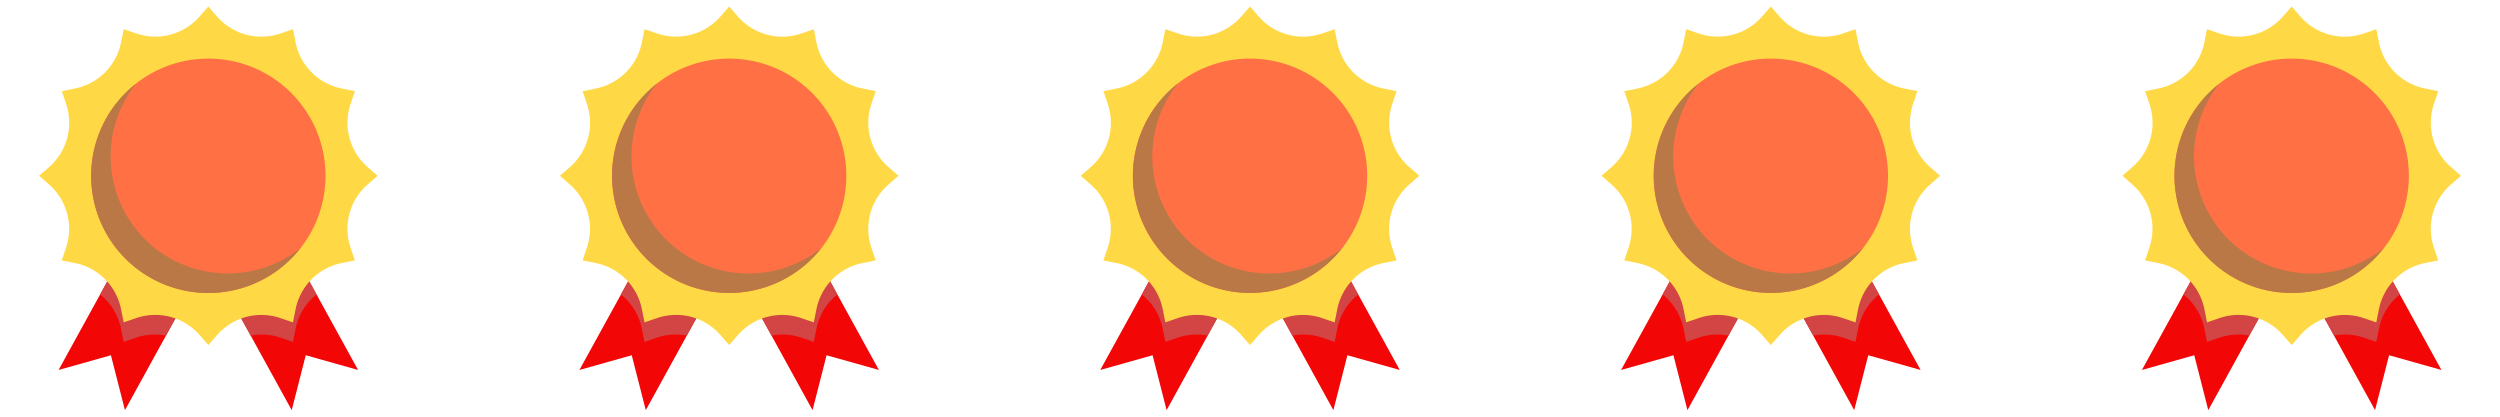 <svg width="144" height="24" fill="none" xmlns="http://www.w3.org/2000/svg"><path d="m20.625 21.31-3.014-.848-.808 3.163-3.678-6.684 3.822-2.316 3.678 6.684Z" fill="#F20606"/><path d="m18.232 16.96-1.285-2.335-3.822 2.316 1.315 2.39c.57-.109 1.16-.07 1.71.116l.725.247.15-.75a3.385 3.385 0 0 1 1.207-1.983Z" fill="#D34444"/><path d="m3.375 21.31 3.014-.848.808 3.163 3.678-6.684-3.822-2.316-3.678 6.684Z" fill="#F20606"/><path d="M5.766 16.96c.623.498 1.05 1.2 1.207 1.982l.15.75.725-.247a3.375 3.375 0 0 1 1.71-.115l1.315-2.39-3.822-2.315-1.285 2.335Z" fill="#D34444"/><path d="m21.174 10.63.576-.505-.576-.504a3.391 3.391 0 0 1-.977-3.646l.247-.725-.75-.15a3.392 3.392 0 0 1-2.669-2.667l-.15-.75-.725.247a3.391 3.391 0 0 1-3.646-.977L12 .375l-.504.576a3.391 3.391 0 0 1-3.646.977l-.725-.247-.15.75A3.391 3.391 0 0 1 4.308 5.1l-.75.15.247.725A3.391 3.391 0 0 1 2.83 9.62l-.58.504.576.504a3.391 3.391 0 0 1 .975 3.646L3.556 15l.75.15a3.391 3.391 0 0 1 2.669 2.667l.15.75.725-.247a3.392 3.392 0 0 1 3.646.977l.504.578.504-.576a3.391 3.391 0 0 1 3.646-.977l.725.247.15-.75a3.392 3.392 0 0 1 2.667-2.669l.75-.15-.247-.725a3.392 3.392 0 0 1 .979-3.646Z" fill="#FFD945"/><path d="M12 16.875a6.75 6.75 0 1 0 0-13.5 6.75 6.75 0 0 0 0 13.5Z" fill="#FF7044"/><path d="M13.126 15.752A6.743 6.743 0 0 1 7.827 4.828 6.746 6.746 0 1 0 17.3 14.3a6.712 6.712 0 0 1-4.173 1.451Z" fill="#BA7846"/><path d="m50.625 21.31-3.014-.848-.808 3.163-3.678-6.684 3.822-2.316 3.678 6.684Z" fill="#F20606"/><path d="m48.232 16.96-1.285-2.335-3.822 2.316 1.315 2.39c.57-.109 1.16-.07 1.71.116l.725.247.15-.75a3.385 3.385 0 0 1 1.207-1.983Z" fill="#D34444"/><path d="m33.375 21.31 3.014-.848.808 3.163 3.678-6.684-3.822-2.316-3.678 6.684Z" fill="#F20606"/><path d="M35.766 16.96c.623.498 1.05 1.2 1.207 1.982l.15.75.725-.247a3.375 3.375 0 0 1 1.71-.115l1.315-2.39-3.822-2.315-1.285 2.335Z" fill="#D34444"/><path d="m51.174 10.63.576-.505-.576-.504a3.391 3.391 0 0 1-.977-3.646l.247-.725-.75-.15a3.392 3.392 0 0 1-2.669-2.667l-.15-.75-.725.247a3.391 3.391 0 0 1-3.646-.977L42 .375l-.504.576a3.391 3.391 0 0 1-3.646.977l-.725-.247-.15.75A3.391 3.391 0 0 1 34.308 5.1l-.75.15.247.725a3.39 3.39 0 0 1-.975 3.646l-.58.504.576.504a3.391 3.391 0 0 1 .975 3.646l-.245.725.75.15a3.392 3.392 0 0 1 2.669 2.667l.15.75.725-.247a3.391 3.391 0 0 1 3.646.977l.504.578.504-.576a3.391 3.391 0 0 1 3.646-.977l.725.247.15-.75a3.392 3.392 0 0 1 2.667-2.669l.75-.15-.247-.725a3.392 3.392 0 0 1 .979-3.646Z" fill="#FFD945"/><path d="M42 16.875a6.75 6.75 0 1 0 0-13.5 6.75 6.75 0 0 0 0 13.5Z" fill="#FF7044"/><path d="M43.126 15.752a6.743 6.743 0 0 1-5.299-10.924A6.745 6.745 0 1 0 47.3 14.3a6.712 6.712 0 0 1-4.173 1.451Z" fill="#BA7846"/><path d="m80.625 21.31-3.014-.848-.808 3.163-3.678-6.684 3.822-2.316 3.678 6.684Z" fill="#F20606"/><path d="m78.232 16.96-1.285-2.335-3.822 2.316 1.315 2.39c.57-.109 1.16-.07 1.71.116l.725.247.15-.75a3.385 3.385 0 0 1 1.207-1.983Z" fill="#D34444"/><path d="m63.375 21.31 3.014-.848.808 3.163 3.678-6.684-3.822-2.316-3.678 6.684Z" fill="#F20606"/><path d="M65.766 16.96c.623.498 1.05 1.2 1.207 1.982l.15.75.725-.247a3.375 3.375 0 0 1 1.71-.115l1.315-2.39-3.822-2.315-1.285 2.335Z" fill="#D34444"/><path d="m81.174 10.63.576-.505-.576-.504a3.391 3.391 0 0 1-.977-3.646l.247-.725-.75-.15a3.392 3.392 0 0 1-2.669-2.667l-.15-.75-.725.247a3.391 3.391 0 0 1-3.646-.977L72 .375l-.504.576a3.391 3.391 0 0 1-3.646.977l-.725-.247-.15.75A3.391 3.391 0 0 1 64.308 5.1l-.75.15.247.725a3.39 3.39 0 0 1-.975 3.646l-.58.504.576.504a3.391 3.391 0 0 1 .975 3.646l-.245.725.75.15a3.392 3.392 0 0 1 2.669 2.667l.15.75.725-.247a3.391 3.391 0 0 1 3.646.977l.504.578.504-.576a3.391 3.391 0 0 1 3.646-.977l.725.247.15-.75a3.392 3.392 0 0 1 2.667-2.669l.75-.15-.247-.725a3.392 3.392 0 0 1 .979-3.646Z" fill="#FFD945"/><path d="M72 16.875a6.75 6.75 0 1 0 0-13.5 6.75 6.75 0 0 0 0 13.5Z" fill="#FF7044"/><path d="M73.126 15.752a6.743 6.743 0 0 1-5.299-10.924A6.745 6.745 0 1 0 77.3 14.3a6.712 6.712 0 0 1-4.173 1.451Z" fill="#BA7846"/><path d="m110.625 21.31-3.014-.848-.808 3.163-3.678-6.684 3.822-2.316 3.678 6.684Z" fill="#F20606"/><path d="m108.232 16.96-1.285-2.335-3.822 2.316 1.315 2.39a3.366 3.366 0 0 1 1.71.116l.725.247.15-.75a3.383 3.383 0 0 1 1.207-1.983Z" fill="#D34444"/><path d="m93.375 21.31 3.014-.848.808 3.163 3.678-6.684-3.822-2.316-3.678 6.684Z" fill="#F20606"/><path d="M95.766 16.96c.623.498 1.05 1.2 1.207 1.982l.15.75.725-.247a3.375 3.375 0 0 1 1.71-.115l1.315-2.39-3.822-2.315-1.285 2.335Z" fill="#D34444"/><path d="m111.174 10.63.576-.505-.576-.504a3.39 3.39 0 0 1-.977-3.646l.247-.725-.75-.15a3.392 3.392 0 0 1-2.669-2.667l-.15-.75-.725.247a3.39 3.39 0 0 1-3.646-.977L102 .375l-.504.576a3.396 3.396 0 0 1-3.646.977l-.725-.247-.15.75A3.391 3.391 0 0 1 94.308 5.1l-.75.15.247.725a3.39 3.39 0 0 1-.975 3.646l-.58.504.576.504a3.391 3.391 0 0 1 .975 3.646l-.245.725.75.15a3.392 3.392 0 0 1 2.669 2.667l.15.75.725-.247a3.391 3.391 0 0 1 3.646.977l.504.578.504-.576a3.395 3.395 0 0 1 3.646-.977l.725.247.15-.75a3.388 3.388 0 0 1 2.667-2.669l.75-.15-.247-.725a3.39 3.39 0 0 1 .979-3.646Z" fill="#FFD945"/><path d="M102 16.875a6.75 6.75 0 1 0 0-13.5 6.75 6.75 0 0 0 0 13.5Z" fill="#FF7044"/><path d="M103.126 15.752a6.746 6.746 0 0 1-6.71-7.474 6.744 6.744 0 0 1 1.411-3.45A6.745 6.745 0 1 0 107.3 14.3a6.71 6.71 0 0 1-4.173 1.451Z" fill="#BA7846"/><path d="m140.625 21.31-3.014-.848-.808 3.163-3.678-6.684 3.822-2.316 3.678 6.684Z" fill="#F20606"/><path d="m138.232 16.96-1.285-2.335-3.822 2.316 1.315 2.39a3.366 3.366 0 0 1 1.71.116l.725.247.15-.75a3.383 3.383 0 0 1 1.207-1.983Z" fill="#D34444"/><path d="m123.375 21.31 3.014-.848.808 3.163 3.678-6.684-3.822-2.316-3.678 6.684Z" fill="#F20606"/><path d="M125.766 16.96a3.385 3.385 0 0 1 1.207 1.982l.15.75.725-.247a3.374 3.374 0 0 1 1.71-.115l1.315-2.39-3.822-2.315-1.285 2.335Z" fill="#D34444"/><path d="m141.174 10.63.576-.505-.576-.504a3.39 3.39 0 0 1-.977-3.646l.247-.725-.75-.15a3.392 3.392 0 0 1-2.669-2.667l-.15-.75-.725.247a3.39 3.39 0 0 1-3.646-.977L132 .375l-.504.576a3.395 3.395 0 0 1-3.646.977l-.725-.247-.15.75a3.388 3.388 0 0 1-2.667 2.669l-.75.15.247.725a3.387 3.387 0 0 1-.975 3.646l-.58.504.576.504a3.39 3.39 0 0 1 .975 3.646l-.245.725.75.15a3.392 3.392 0 0 1 2.669 2.667l.15.75.725-.247a3.39 3.39 0 0 1 3.646.977l.504.578.504-.576a3.395 3.395 0 0 1 3.646-.977l.725.247.15-.75a3.388 3.388 0 0 1 2.667-2.669l.75-.15-.247-.725a3.39 3.39 0 0 1 .979-3.646Z" fill="#FFD945"/><path d="M132 16.875a6.75 6.75 0 1 0 0-13.5 6.75 6.75 0 0 0 0 13.5Z" fill="#FF7044"/><path d="M133.126 15.752a6.748 6.748 0 0 1-6.074-3.801 6.746 6.746 0 0 1 .775-7.123 6.752 6.752 0 0 0-2.565 4.902 6.75 6.75 0 0 0 1.964 5.172 6.746 6.746 0 0 0 10.073-.602 6.71 6.71 0 0 1-4.173 1.451Z" fill="#BA7846"/></svg>